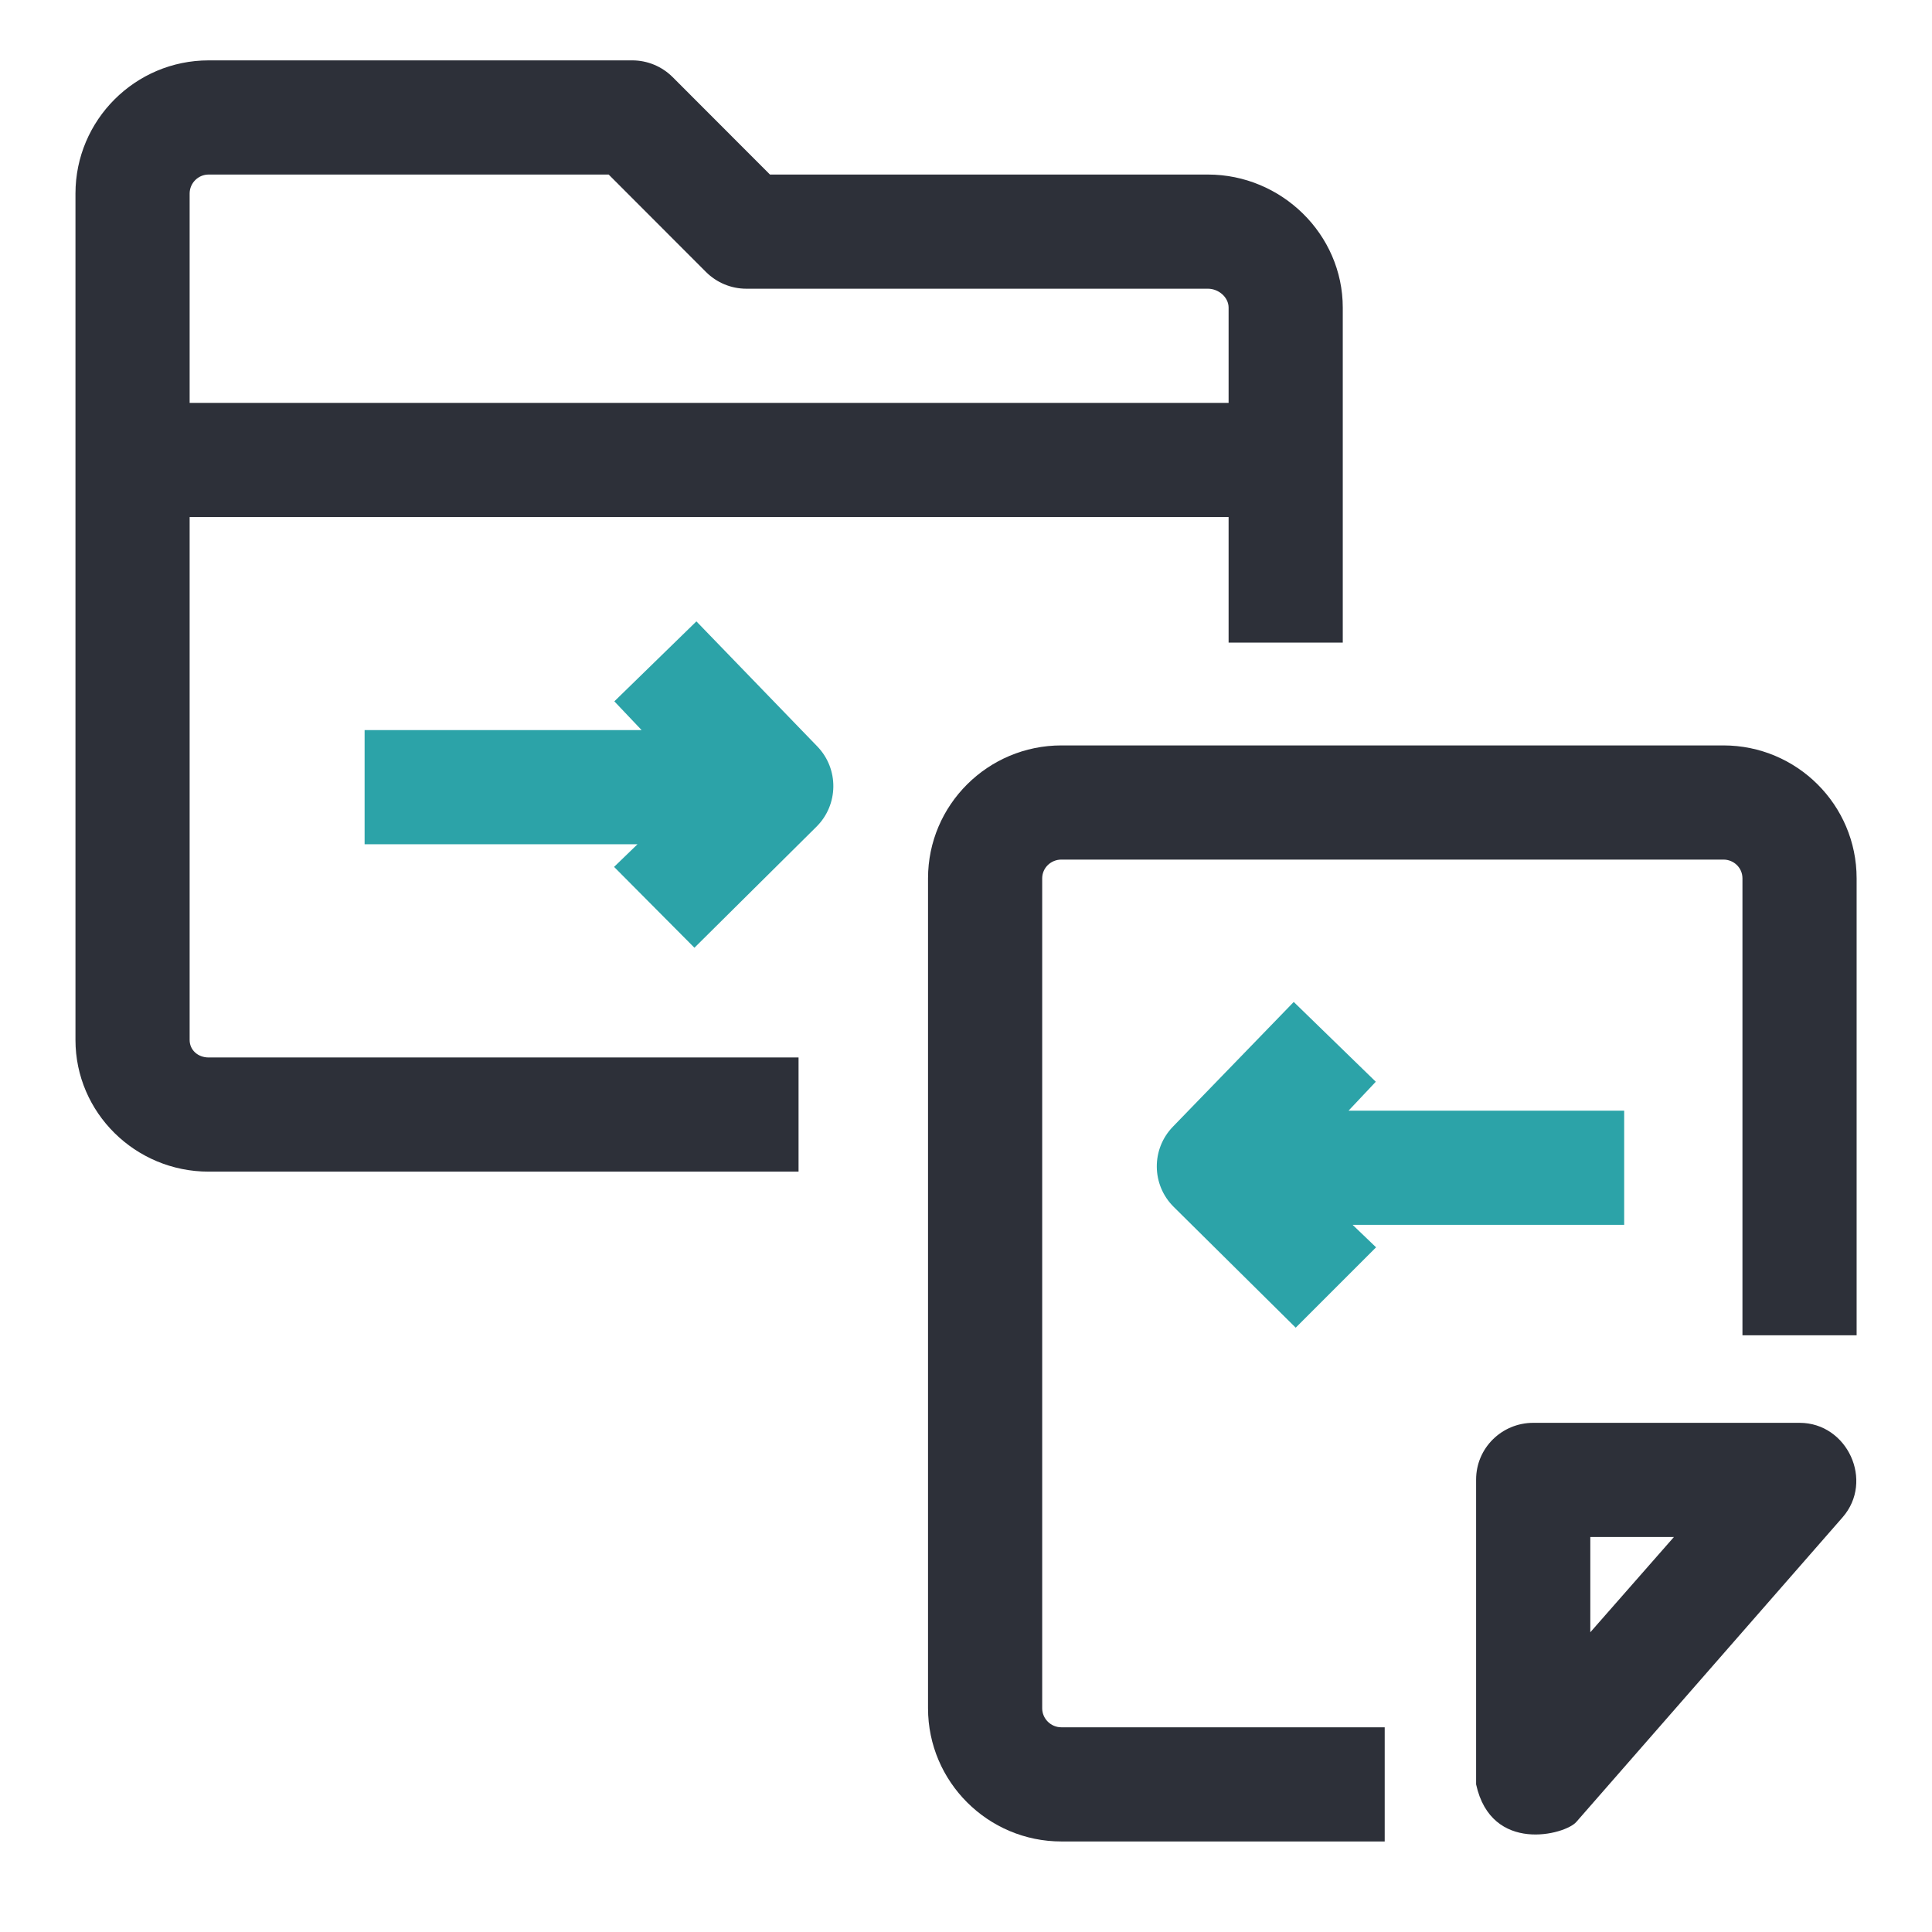 <?xml version="1.0" encoding="UTF-8"?> <svg xmlns="http://www.w3.org/2000/svg" width="64" height="64" viewBox="0 0 64 64" fill="none"><path d="M45.87 61.001H35.16C32.727 61.001 30.742 59.022 30.742 56.589V29.096C30.742 26.663 32.727 24.693 35.16 24.693H57.09C59.523 24.693 61.503 26.663 61.503 29.096V44.234H57.721V29.096C57.721 28.749 57.438 28.475 57.09 28.475H35.16C34.812 28.475 34.524 28.749 34.524 29.096V56.589C34.524 56.936 34.812 57.219 35.16 57.219H45.87V61.001Z" fill="#2D3039"></path><path d="M44.481 10.191C44.481 7.758 42.448 5.782 40.015 5.782H25.506L22.284 2.556C21.929 2.201 21.448 2 20.946 2H6.912C4.479 2 2.5 3.979 2.5 6.412V34.451C2.5 36.855 4.479 38.812 6.912 38.812H26.453V35.03H6.912C6.553 35.03 6.282 34.781 6.282 34.451V17.128H40.699V21.288H44.481V10.191ZM40.699 13.346H6.282V6.412C6.282 6.065 6.565 5.782 6.912 5.782H20.163L23.385 9.008C23.74 9.363 24.221 9.564 24.723 9.564H40.015C40.363 9.564 40.699 9.843 40.699 10.191V13.346Z" fill="#2D3039"></path><path d="M48.898 59.109V49.013C48.898 47.968 49.749 47.133 50.793 47.133H59.614C61.198 47.133 62.088 49.061 61.038 50.263L52.216 60.356C51.849 60.776 49.403 61.421 48.898 59.109ZM52.681 50.915V54.071L55.451 50.915H52.681Z" fill="#2D3039"></path><path d="M23.069 20.584L20.351 23.233L21.254 24.185H12.078V27.967H21.118L20.342 28.717L23.004 31.395L27.045 27.387C27.781 26.658 27.794 25.47 27.074 24.726L23.069 20.584Z" fill="#2CA3A8"></path><path d="M53.803 36.793H44.672L45.575 35.834L42.857 33.191L38.852 37.325C38.132 38.069 38.145 39.251 38.881 39.98L42.922 43.981L45.584 41.319L44.808 40.575H53.803V36.793Z" fill="#2CA3A8"></path></svg> 